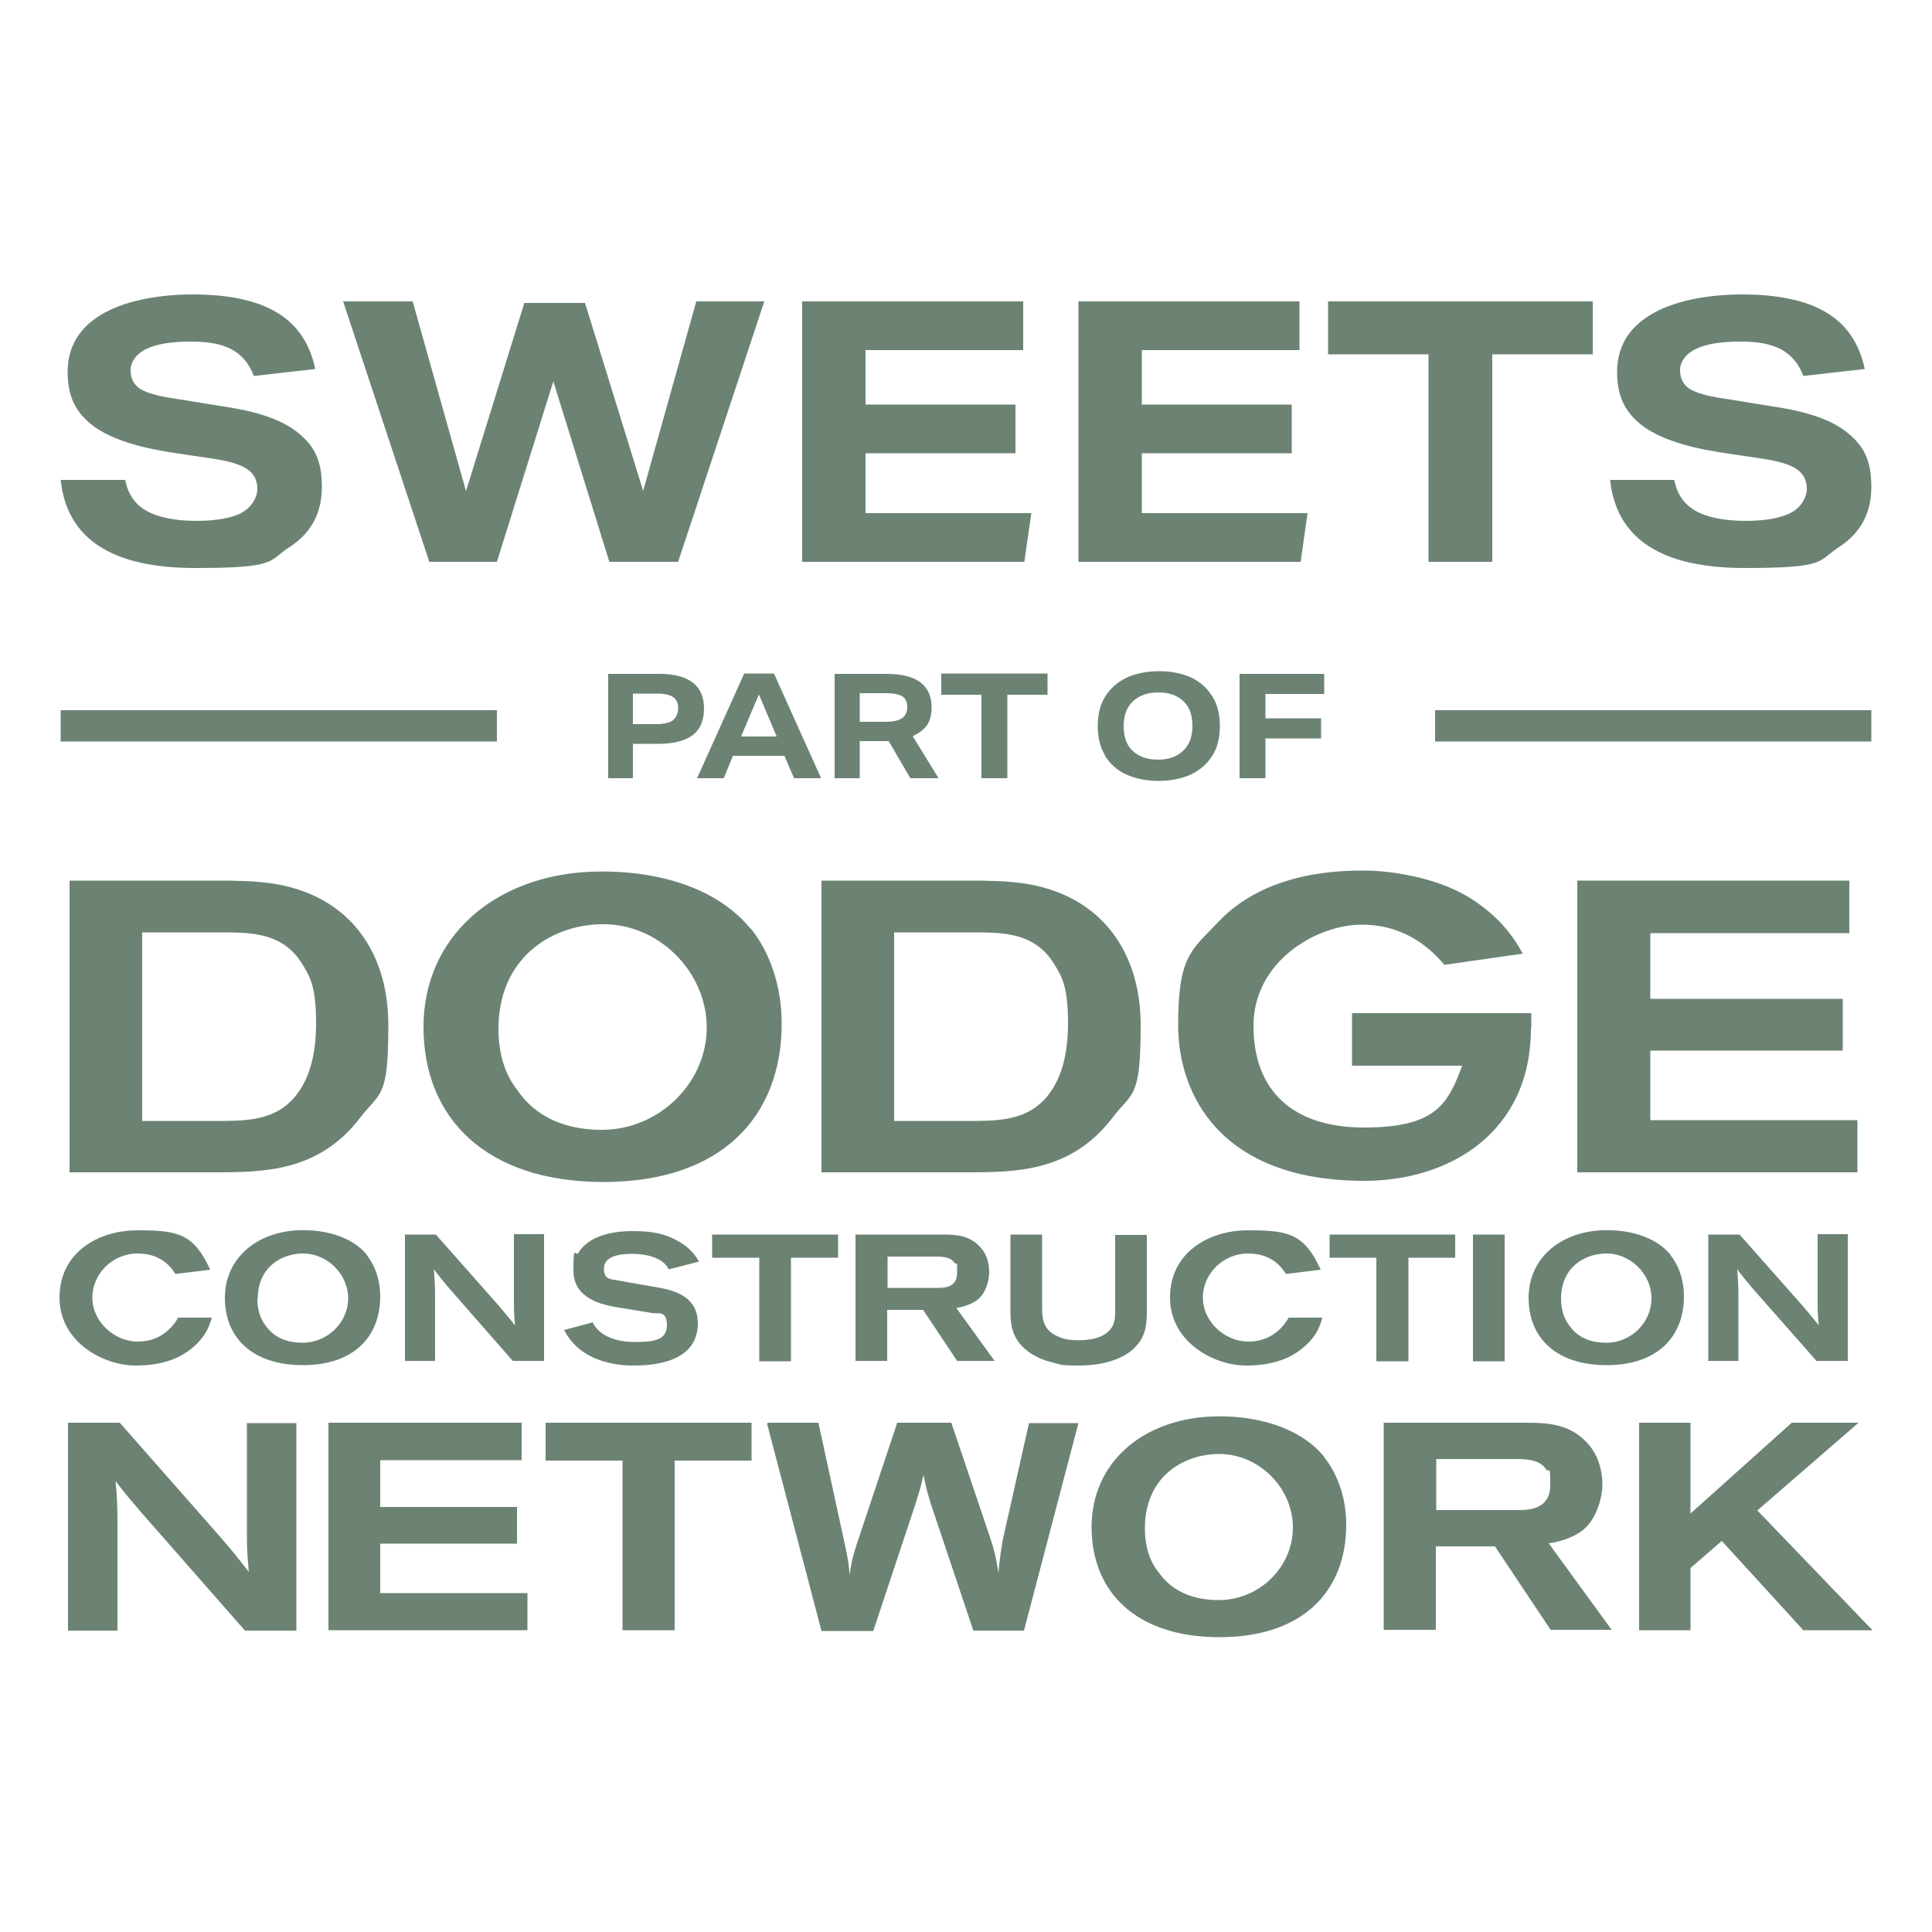 <?xml version="1.0" encoding="UTF-8"?>
<svg id="Layer_1" xmlns="http://www.w3.org/2000/svg" version="1.1" viewBox="0 0 500 500">
  <!-- Generator: Adobe Illustrator 29.1.0, SVG Export Plug-In . SVG Version: 2.1.0 Build 142)  -->
  <defs>
    <style>
      .st0 {
        fill: #6c8374;
      }
    </style>
  </defs>
  <g>
    <path class="st0" d="M320.8,201.4h6.7v-10.3h14.4v-5.2h-14.4v-6.3h15.2v-5.2h-21.9v27.1ZM293.2,181.5c1.6-1.5,3.8-2.3,6.6-2.3s5,.8,6.5,2.3c1.6,1.5,2.3,3.7,2.3,6.4s-.8,4.9-2.4,6.4c-1.6,1.5-3.7,2.3-6.5,2.3s-5-.8-6.6-2.3c-1.6-1.5-2.3-3.7-2.3-6.4s.8-4.9,2.4-6.4M285.9,195.5c1.3,2.1,3.1,3.8,5.5,4.9,2.4,1.1,5.2,1.7,8.4,1.7s6.1-.6,8.5-1.7c2.4-1.2,4.2-2.8,5.5-4.9,1.3-2.1,1.9-4.6,1.9-7.6s-.6-5.5-1.9-7.6c-1.3-2.1-3.1-3.8-5.4-4.9-2.4-1.1-5.2-1.7-8.4-1.7s-6.1.6-8.5,1.7c-2.4,1.2-4.2,2.8-5.5,4.9-1.3,2.1-1.9,4.6-1.9,7.6s.6,5.5,1.9,7.6M254,201.4h6.7v-21.6h10.4v-5.5h-27.5v5.5h10.4v21.6ZM233.4,185.9c-.9.6-2.3.9-4.2.9h-6.7v-7.4h6.8c1.9,0,3.3.3,4.2.8.9.6,1.3,1.5,1.3,2.8s-.5,2.3-1.4,2.9M216.2,201.4h6.3v-9.6h7.5l5.6,9.6h7.3l-6.7-10.9c1.6-.7,2.8-1.6,3.7-2.8.8-1.2,1.2-2.7,1.2-4.6,0-5.8-3.9-8.7-11.6-8.7h-13.5v27.1ZM201,190.6h-9.2l4.6-10.9,4.6,10.9ZM189.7,195.6h13.3l2.5,5.8h7l-12.2-27.1h-7.7l-12.2,27.1h6.9l2.4-5.8ZM174.2,186.4c-.9.6-2.3,1-4.2,1h-6.2v-7.9h6.3c1.9,0,3.2.3,4.1.9.9.6,1.3,1.6,1.3,2.9s-.5,2.4-1.4,3.1M157.3,201.4h6.5v-8.9h6.3c4.1,0,7.1-.7,9.1-2.2,2-1.5,3-3.8,3-6.9,0-6-3.9-9-11.6-9h-13.2v27.1Z"/>
    <rect class="st0" x="371.4" y="183.8" width="112.9" height="8.1"/>
    <rect class="st0" x="15.7" y="183.8" width="112.9" height="8.1"/>
    <path class="st0" d="M36.8,241.3v48.8h20.9c6.7-.1,14.4-.2,19.5-7.4,2.2-3.1,4.6-8.3,4.6-17.9s-1.6-12.1-3.7-15.5c-4.9-7.8-12.8-7.9-19.4-8h-21.8ZM18,227.9h41.3c2.8.1,5.6.1,8.3.4,22,2,32.9,17.4,32.9,36.9s-2.1,17.2-7.4,24.2c-10.6,13.8-24.8,13.9-36.3,14H18v-75.5Z"/>
    <path class="st0" d="M129,266.2c0,9.2,3.4,14,4.8,15.8,1.8,2.6,7.4,10.4,22,10.4s27.1-12,27.1-26.5-12.7-27.3-27.8-26.7c-12.6.4-26.1,8.8-26.1,27.1M194.2,240.2c3.1,3.7,8.1,12.1,8.1,24.7,0,24.1-15.6,41-46.1,41s-46.6-16.6-46.6-40.1,18.6-39.2,43.4-40.2c14.9-.6,31.8,3.2,41.2,14.7"/>
    <path class="st0" d="M231.4,241.3v48.8h20.9c6.7-.1,14.4-.2,19.5-7.4,2.2-3.1,4.6-8.3,4.6-17.9s-1.6-12.1-3.7-15.5c-4.9-7.8-12.8-7.9-19.4-8h-21.8ZM212.6,227.9h41.3c2.8.1,5.6.1,8.3.4,22,2,33,17.4,33,36.9s-2.1,17.2-7.4,24.2c-10.6,13.8-24.8,13.9-36.3,14h-38.9v-75.5Z"/>
  </g>
  <polygon class="st0" points="408.2 227.9 478.6 227.9 478.6 241.5 427.1 241.5 427.1 258.5 476.9 258.5 476.9 271.9 427.1 271.9 427.1 289.9 480.7 289.9 480.7 303.4 408.2 303.4 408.2 227.9"/>
  <g>
    <path class="st0" d="M396.2,266.1c0,27.2-21.3,39.5-43.1,39.5-37.2,0-48.2-22.3-48.2-40.3s3.5-19.4,10.3-26.6c12.5-13.4,32.1-13.4,38-13.4s18.4,1.5,27.4,7.2c8.2,5.2,11.6,10.9,13.5,14.3l-20.3,2.9c-3.1-3.7-9.8-10.4-21.4-10.4s-28,9.4-28,26.2,10.2,26.3,28.6,26.3,21.7-5.9,25.4-16h-28.5v-13.6h46.4v3.8Z"/>
    <path class="st0" d="M54.8,341.1c-.6,2-1.4,4.4-4.3,7.1-2.6,2.4-7,5.2-15.4,5.2s-19.7-6.1-19.7-17.6,9.8-17.4,20.2-17.4,14.5.8,18.8,10.2l-9,1.1c-.9-1.4-3.4-5.3-9.8-5.3s-11.7,5.2-11.7,11.4,5.6,11.4,11.8,11.4,9.3-4.2,10.4-6.2h8.6Z"/>
    <path class="st0" d="M66.6,336.1c0,4,1.5,6.1,2.1,6.9.8,1.1,3.2,4.5,9.6,4.5s11.8-5.2,11.8-11.5-5.5-11.8-12.1-11.6c-5.5.2-11.3,3.8-11.3,11.7M94.9,324.8c1.3,1.6,3.5,5.2,3.5,10.7,0,10.4-6.8,17.8-20,17.8s-20.2-7.2-20.2-17.4,8.1-17,18.9-17.5c6.5-.3,13.8,1.4,17.9,6.4"/>
    <path class="st0" d="M104.6,319.5h8.2l16.1,18.2c1.9,2.3,2.3,2.7,4.4,5.3-.3-3.1-.3-3.9-.3-6.8v-16.8h7.8v32.8h-8.1l-16.2-18.5c-1.7-2-2.4-2.8-4.2-5.2.2,2.5.2,3.1.3,5.6v18.1h-7.8v-32.8Z"/>
    <path class="st0" d="M153.3,342.1c1.9,3.9,6.5,5.2,11,5.2s8.3-.3,8.3-4.3-2.3-2.9-4-3.2c-1.3-.3-8.1-1.3-9.6-1.6-3-.6-10.6-2-10.6-9.4s.5-3.3,1.3-4.6c2.7-4.4,8.8-5.6,14-5.6s8.5.7,11.8,2.6c3.3,1.8,4.8,4.2,5.4,5.3l-7.8,2c-.3-.5-.9-1.7-2.9-2.7-2.2-1.1-5-1.3-6.6-1.3-3.6,0-7.3.7-7.3,3.8s1.9,2.7,4.4,3.2c1.3.3,8,1.4,9.6,1.7,3.8.7,10.3,2.1,10.3,9.3,0,10.5-12.5,10.9-16.7,10.9s-13.7-.9-17.9-9.2l7.5-2Z"/>
  </g>
  <polygon class="st0" points="184.3 319.5 216.9 319.5 216.9 325.5 204.7 325.5 204.7 352.3 196.5 352.3 196.5 325.5 184.3 325.5 184.3 319.5"/>
  <g>
    <path class="st0" d="M229.7,333.3h13.1c1.8,0,4.9-.2,4.9-3.9s0-1.8-.7-2.6c-.6-.8-1.4-1.6-4.6-1.6h-12.7v8ZM221.5,319.5h22.6c3.7,0,7.1.3,9.8,3.5,1.7,1.9,2.1,4.4,2.1,6.3s-.8,5.5-3.2,7.2c-1.8,1.3-4,1.8-5.3,2l9.9,13.7h-9.7l-8.8-13.2h-9.3v13.2h-8.2v-32.8Z"/>
    <path class="st0" d="M261.5,319.5h8.2v19.3c0,2.9.6,5.4,3.7,6.9,2.6,1.3,5,1.2,7.4,1.1,3.1-.3,5.1-1.1,6.4-2.6.8-.9,1.5-2,1.4-5.3v-19.3h8.2v19c0,3.5,0,6.8-2.8,9.8-3.4,3.8-9.7,5-14.7,5s-4.6-.2-6.9-.8c-1.6-.4-3.6-1-5.7-2.4-5.2-3.5-5.2-7.8-5.2-11.7v-19Z"/>
    <path class="st0" d="M342.2,341.1c-.6,2-1.3,4.4-4.3,7.1-2.6,2.4-7,5.2-15.4,5.2s-19.7-6.1-19.7-17.6,9.8-17.4,20.2-17.4,14.5.8,18.8,10.2l-9,1.1c-.9-1.4-3.4-5.3-9.8-5.3s-11.7,5.2-11.7,11.4,5.6,11.4,11.8,11.4,9.3-4.2,10.4-6.2h8.6Z"/>
  </g>
  <polygon class="st0" points="344.1 319.5 376.6 319.5 376.6 325.5 364.5 325.5 364.5 352.3 356.2 352.3 356.2 325.5 344.1 325.5 344.1 319.5"/>
  <rect class="st0" x="381.2" y="319.5" width="8.2" height="32.8"/>
  <g>
    <path class="st0" d="M404,336.1c0,4,1.5,6.1,2.1,6.9.8,1.1,3.2,4.5,9.6,4.5s11.7-5.2,11.7-11.5-5.5-11.8-12.1-11.6c-5.5.2-11.3,3.8-11.3,11.7M432.3,324.8c1.3,1.6,3.5,5.2,3.5,10.7,0,10.4-6.8,17.8-20,17.8s-20.2-7.2-20.2-17.4,8.1-17,18.9-17.5c6.5-.3,13.8,1.4,17.9,6.4"/>
    <path class="st0" d="M442,319.5h8.2l16.1,18.2c2,2.3,2.3,2.7,4.4,5.3-.3-3.1-.3-3.9-.3-6.8v-16.8h7.8v32.8h-8.1l-16.3-18.5c-1.7-2-2.4-2.8-4.2-5.2.2,2.5.2,3.1.3,5.6v18.1h-7.8v-32.8Z"/>
    <path class="st0" d="M17.6,368.2h13.4l26.3,29.9c3.2,3.7,3.8,4.5,7.1,8.7-.5-5.1-.5-6.5-.5-11.1v-27.4h12.8v53.7h-13.3l-26.6-30.3c-2.8-3.3-4-4.6-6.9-8.4.4,4.1.4,5,.5,9.1v29.6h-12.8v-53.7Z"/>
  </g>
  <polygon class="st0" points="85 368.2 85 421.9 136.5 421.9 136.5 412.3 98.4 412.3 98.4 399.5 133.8 399.5 133.8 390 98.4 390 98.4 377.9 135 377.9 135 368.2 85 368.2"/>
  <polygon class="st0" points="141.2 368.2 141.2 378 161.1 378 161.1 421.9 174.6 421.9 174.6 378 194.5 378 194.5 368.2 141.2 368.2"/>
  <g>
    <path class="st0" d="M198.8,368.2h13l7,32.2c.6,3,.8,3.9,1.1,7.1.5-3.5.7-4.2,1.7-7.5l10.6-31.8h14l10.1,29.9c1.2,3.7,1.4,4.7,2.1,9,.3-3.6.5-4.7,1.1-8.5l6.8-30.3h12.8l-14.1,53.7h-13.1l-10.9-32.5c-1.1-3.6-1.3-4.3-2-7.8-.8,3.6-1.1,4.3-2.1,7.6l-10.9,32.8h-13.4l-14.1-53.7Z"/>
    <path class="st0" d="M296.3,395.5c0,6.5,2.4,10,3.4,11.2,1.3,1.8,5.2,7.4,15.7,7.4s19.2-8.5,19.2-18.8-9-19.4-19.8-19c-9,.3-18.5,6.2-18.5,19.2M342.6,377c2.2,2.7,5.8,8.6,5.8,17.6,0,17.1-11.1,29.1-32.8,29.1s-33.1-11.8-33.1-28.5,13.2-27.8,30.9-28.6c10.6-.5,22.6,2.3,29.3,10.4"/>
    <path class="st0" d="M371.7,390.8h21.4c2.9,0,8.1-.4,8.1-6.4s-.2-2.9-1.1-4.2c-1-1.3-2.3-2.6-7.6-2.6h-20.8v13.1ZM358.2,368.2h36.9c6.1,0,11.6.5,16.1,5.7,2.7,3.2,3.5,7.2,3.5,10.3s-1.4,9-5.2,11.9c-2.9,2.2-6.6,3-8.7,3.3l16.3,22.4h-15.8l-14.4-21.6h-15.3v21.6h-13.5v-53.7Z"/>
  </g>
  <polygon class="st0" points="463.7 368.2 437.5 391.7 437.5 368.2 424.2 368.2 424.2 421.9 437.5 421.9 437.5 405.8 445.6 398.8 466.7 421.9 484.6 421.9 454.8 390.9 481 368.2 463.7 368.2"/>
  <path class="st0" d="M463.5,132.7c-2.7,1.4-6.7,2.1-11.9,2.1s-9.8-.9-12.8-2.6c-3-1.7-4.8-4.4-5.5-8h-16.6c1.6,15.2,13.2,22.8,34.8,22.8s18.8-1.8,24.4-5.4c5.6-3.6,8.4-8.8,8.4-15.6s-1.9-10.4-5.8-13.7c-3.8-3.3-10-5.6-18.4-6.9l-14.2-2.3c-4.2-.6-7.1-1.5-8.7-2.5-1.6-1.1-2.4-2.7-2.4-4.8s1.4-4.2,4.1-5.5c2.7-1.3,6.5-1.9,11.5-1.9s8.1.7,10.7,2.1c2.5,1.4,4.4,3.6,5.6,6.8l15.9-1.8c-1.4-6.6-4.7-11.5-9.9-14.6-5.1-3.1-12.4-4.7-21.8-4.7s-18.1,1.8-23.8,5.3c-5.8,3.5-8.6,8.5-8.6,14.8s2.1,10.3,6.2,13.6c4.2,3.3,10.8,5.6,20,7.1l12,1.8c3.9.6,6.7,1.5,8.4,2.7,1.7,1.2,2.5,2.9,2.5,5s-1.4,4.8-4.1,6.2M369.6,145.4h16.6v-53.7h26v-13.7h-68.5v13.7h26v53.7ZM279,145.4h57.6l1.8-12.6h-42.9v-15.5h38.8v-12.6h-38.8v-14.1h40.8v-12.6h-57.2v67.4ZM207.5,145.4h57.6l1.8-12.6h-42.9v-15.5h38.8v-12.6h-38.8v-14.1h40.8v-12.6h-57.2v67.4ZM166.5,127.2l-15.1-48.8h-15.7l-15.1,48.7-13.8-49.1h-18l22.3,67.4h17.5l14.6-46.7,14.5,46.7h17.8l22.3-67.4h-17.6l-13.8,49.2ZM62.6,132.7c-2.7,1.4-6.7,2.1-11.9,2.1s-9.8-.9-12.8-2.6c-3-1.7-4.8-4.4-5.5-8H15.7c1.6,15.2,13.2,22.8,34.8,22.8s18.8-1.8,24.4-5.4c5.6-3.6,8.4-8.8,8.4-15.6s-1.9-10.4-5.8-13.7c-3.8-3.3-10-5.6-18.4-6.9l-14.2-2.3c-4.2-.6-7.1-1.5-8.7-2.5-1.6-1.1-2.4-2.7-2.4-4.8s1.4-4.2,4.1-5.5c2.7-1.3,6.5-1.9,11.5-1.9s8.1.7,10.7,2.1c2.5,1.4,4.4,3.6,5.6,6.8l15.9-1.8c-1.4-6.6-4.7-11.5-9.9-14.6-5.1-3.1-12.4-4.7-21.8-4.7s-18.1,1.8-23.8,5.3c-5.8,3.5-8.6,8.5-8.6,14.8s2.1,10.3,6.2,13.6c4.2,3.3,10.8,5.6,20,7.1l12,1.8c3.9.6,6.7,1.5,8.4,2.7,1.7,1.2,2.5,2.9,2.5,5s-1.4,4.8-4.1,6.2"/>
</svg>
